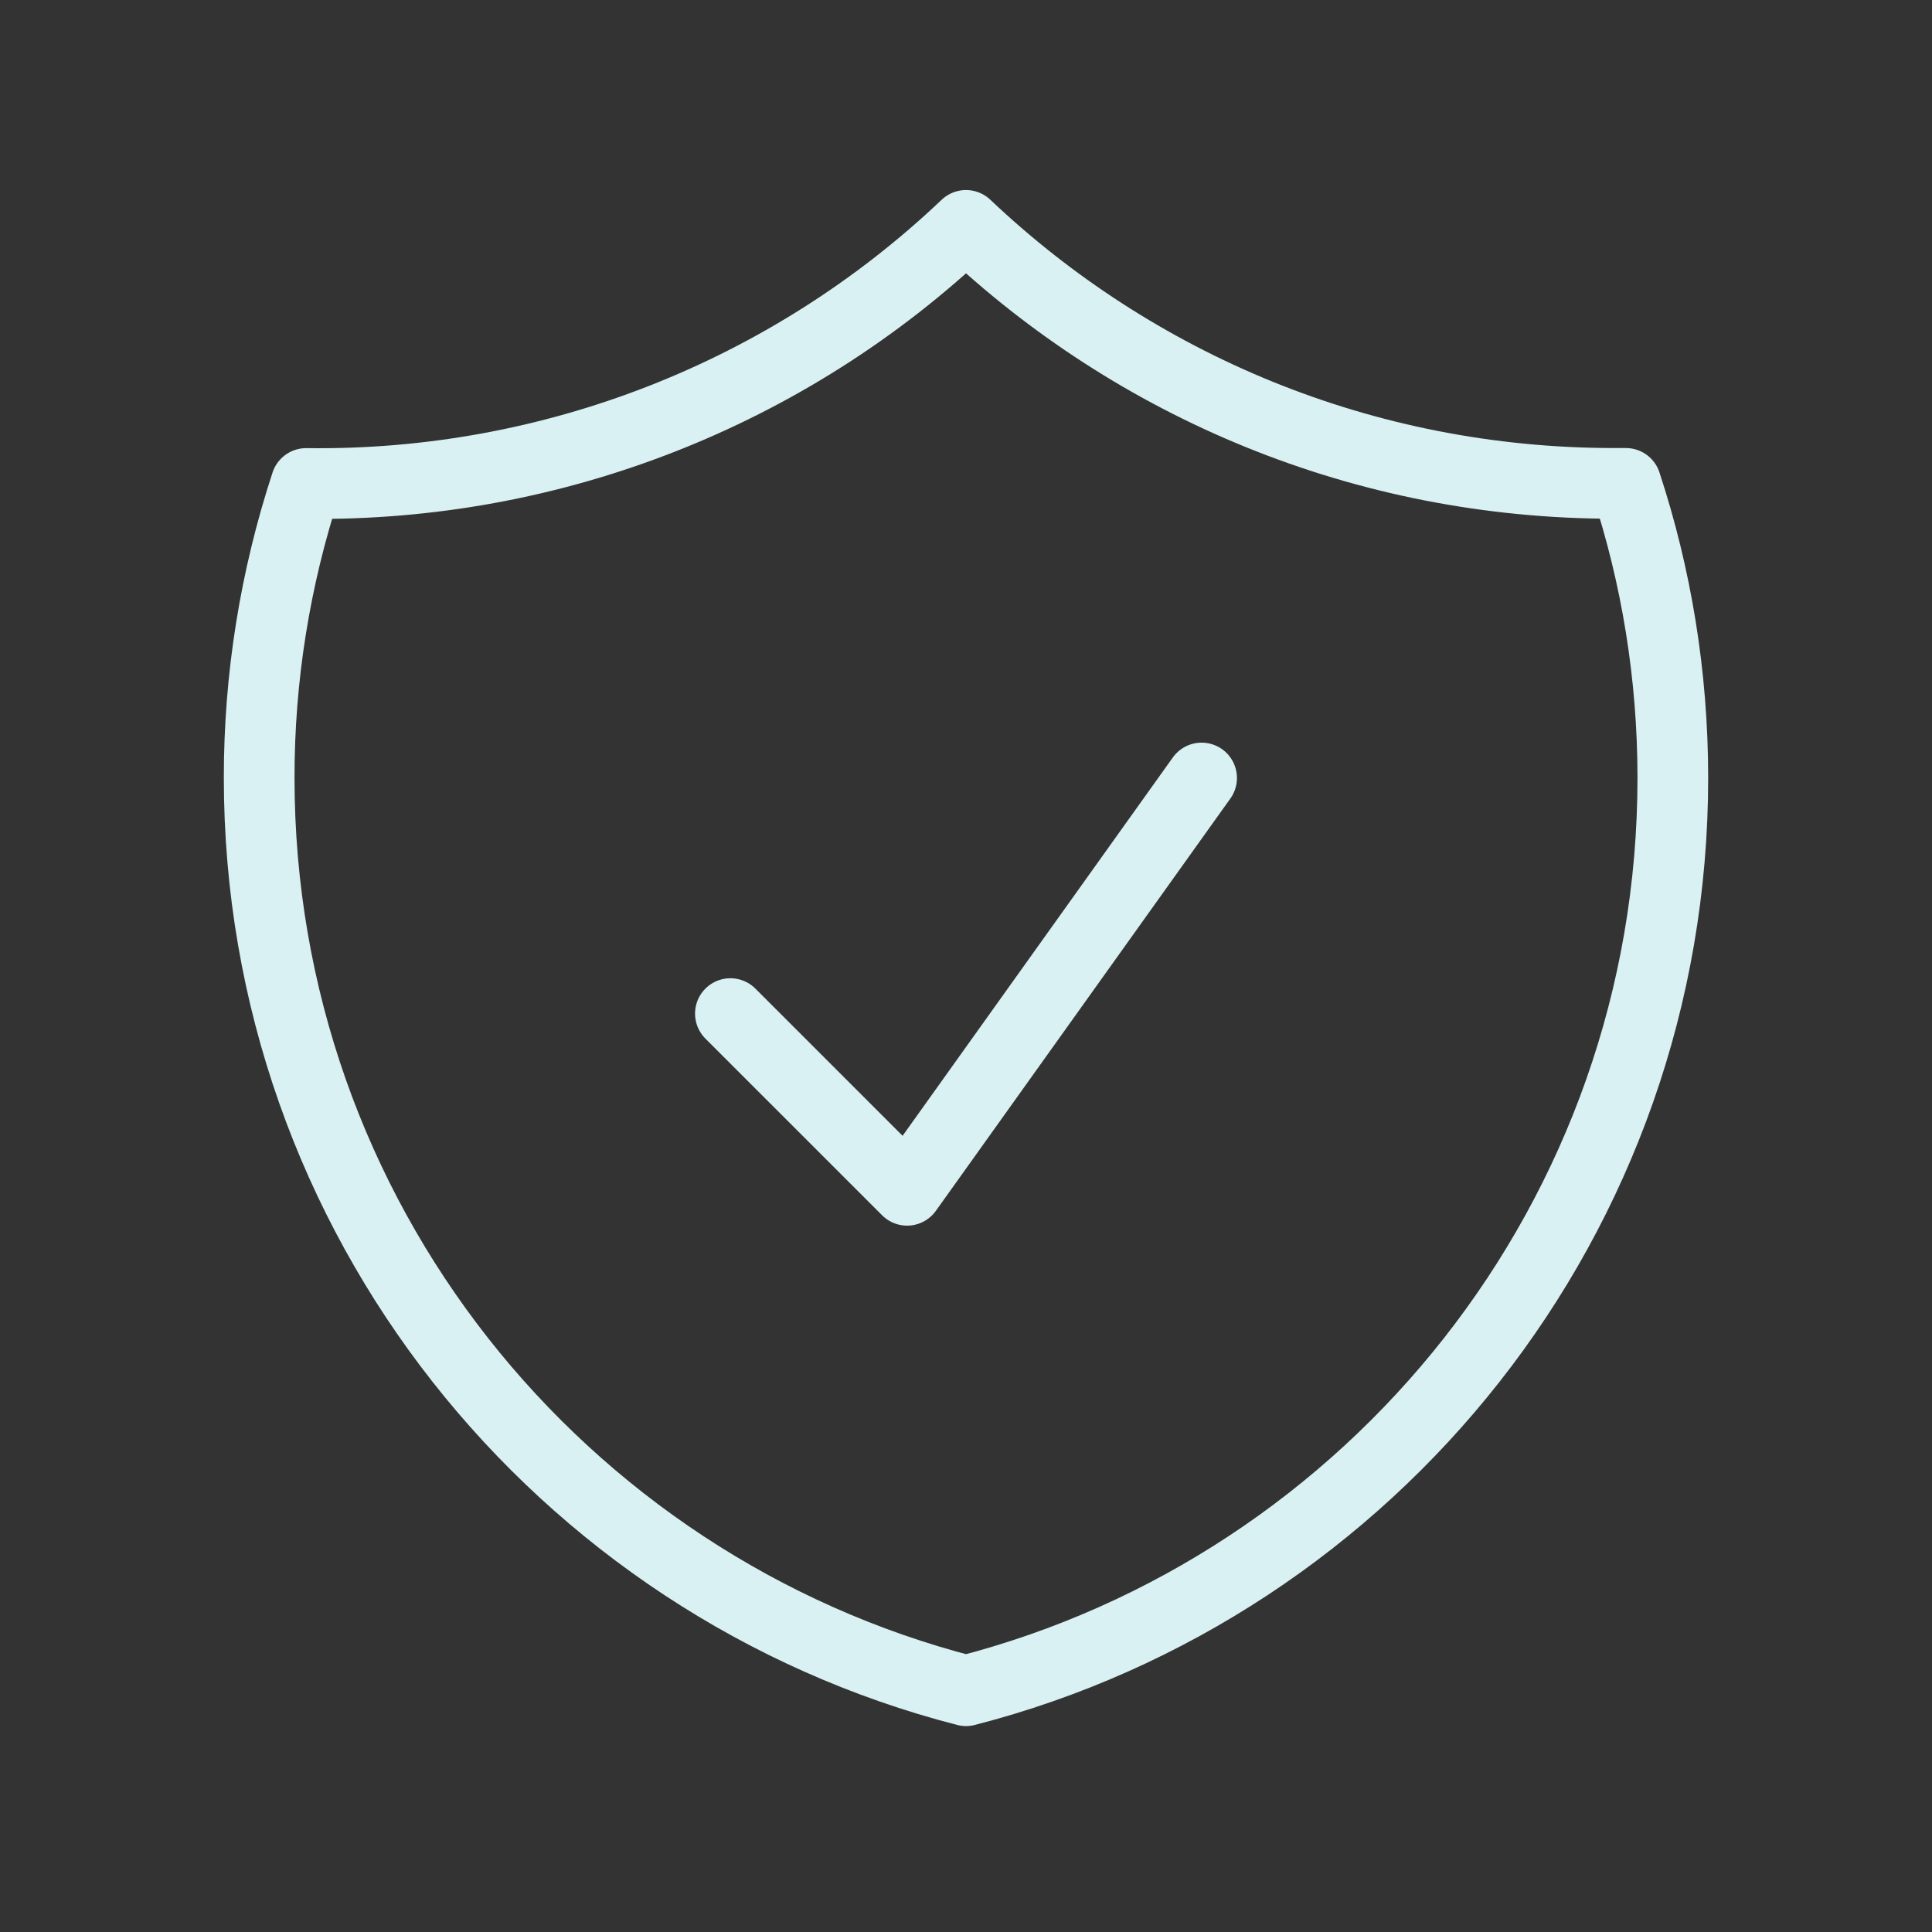 <svg width="41" height="41" viewBox="0 0 41 41" fill="none" xmlns="http://www.w3.org/2000/svg">
<rect x="0" y="0" width="41" height="41" fill="#333333" stroke="none"/>
<path d="M15.5 21.51L19.25 25.26L25.5 16.51M20.5 4.783C16.726 8.367 11.7 10.332 6.497 10.26C5.835 12.277 5.498 14.386 5.5 16.508C5.5 25.828 11.873 33.658 20.5 35.88C29.127 33.66 35.5 25.83 35.5 16.51C35.5 14.326 35.15 12.225 34.503 10.258H34.25C28.923 10.258 24.083 8.178 20.5 4.783Z" stroke="#D9F1F2" stroke-width="1.5" stroke-linecap="round" stroke-linejoin="round"/>
</svg>

